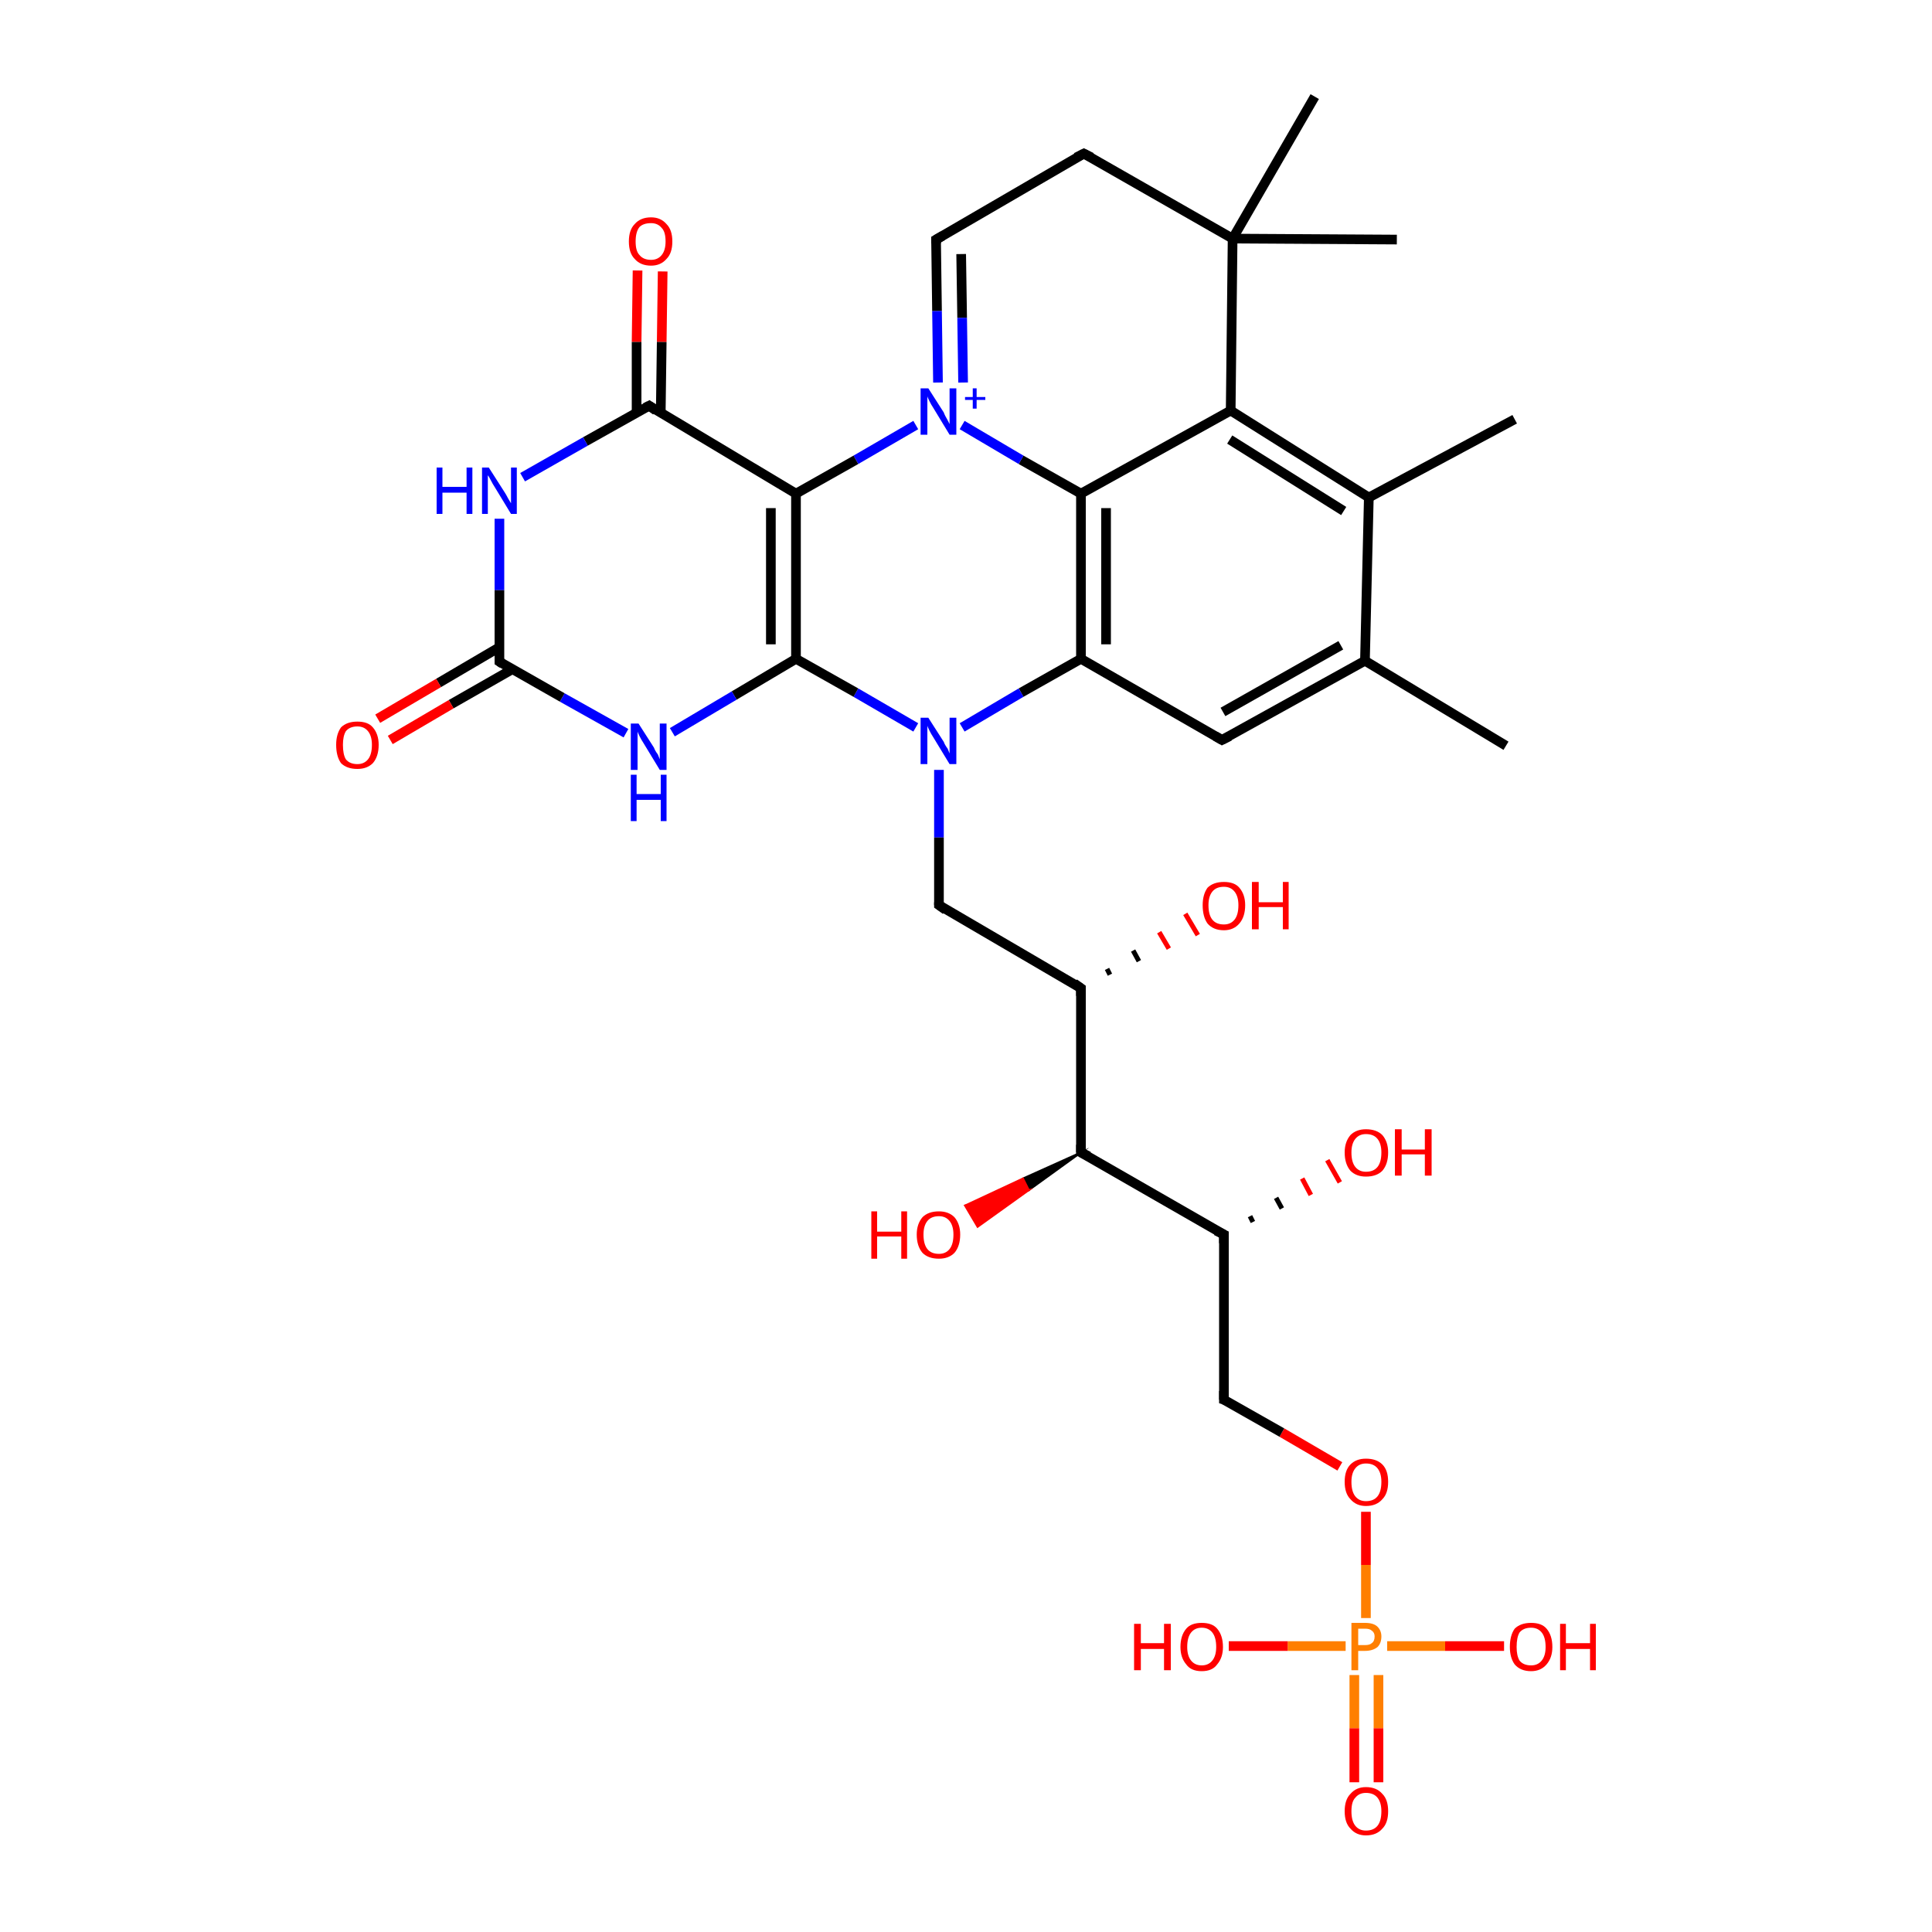 <?xml version='1.0' encoding='iso-8859-1'?>
<svg version='1.1' baseProfile='full'
              xmlns='http://www.w3.org/2000/svg'
                      xmlns:rdkit='http://www.rdkit.org/xml'
                      xmlns:xlink='http://www.w3.org/1999/xlink'
                  xml:space='preserve'
width='200px' height='200px' viewBox='0 0 200 200'>
<!-- END OF HEADER -->
<rect style='opacity:1.0;fill:#FFFFFF;stroke:none' width='200.0' height='200.0' x='0.0' y='0.0'> </rect>
<path class='bond-0 atom-19 atom-2' d='M 156.8,43.4 L 141.7,51.5' style='fill:none;fill-rule:evenodd;stroke:#000000;stroke-width:1.0px;stroke-linecap:butt;stroke-linejoin:miter;stroke-opacity:1' />
<path class='bond-1 atom-17 atom-8' d='M 136.1,10.0 L 127.6,24.7' style='fill:none;fill-rule:evenodd;stroke:#000000;stroke-width:1.0px;stroke-linecap:butt;stroke-linejoin:miter;stroke-opacity:1' />
<path class='bond-2 atom-20 atom-1' d='M 155.9,77.2 L 141.3,68.4' style='fill:none;fill-rule:evenodd;stroke:#000000;stroke-width:1.0px;stroke-linecap:butt;stroke-linejoin:miter;stroke-opacity:1' />
<path class='bond-3 atom-2 atom-1' d='M 141.7,51.5 L 141.3,68.4' style='fill:none;fill-rule:evenodd;stroke:#000000;stroke-width:1.0px;stroke-linecap:butt;stroke-linejoin:miter;stroke-opacity:1' />
<path class='bond-4 atom-2 atom-4' d='M 141.7,51.5 L 127.4,42.5' style='fill:none;fill-rule:evenodd;stroke:#000000;stroke-width:1.0px;stroke-linecap:butt;stroke-linejoin:miter;stroke-opacity:1' />
<path class='bond-4 atom-2 atom-4' d='M 139.1,52.9 L 127.3,45.5' style='fill:none;fill-rule:evenodd;stroke:#000000;stroke-width:1.0px;stroke-linecap:butt;stroke-linejoin:miter;stroke-opacity:1' />
<path class='bond-5 atom-1 atom-0' d='M 141.3,68.4 L 126.5,76.6' style='fill:none;fill-rule:evenodd;stroke:#000000;stroke-width:1.0px;stroke-linecap:butt;stroke-linejoin:miter;stroke-opacity:1' />
<path class='bond-5 atom-1 atom-0' d='M 138.8,66.8 L 126.6,73.7' style='fill:none;fill-rule:evenodd;stroke:#000000;stroke-width:1.0px;stroke-linecap:butt;stroke-linejoin:miter;stroke-opacity:1' />
<path class='bond-6 atom-7 atom-8' d='M 144.6,24.8 L 127.6,24.7' style='fill:none;fill-rule:evenodd;stroke:#000000;stroke-width:1.0px;stroke-linecap:butt;stroke-linejoin:miter;stroke-opacity:1' />
<path class='bond-7 atom-8 atom-4' d='M 127.6,24.7 L 127.4,42.5' style='fill:none;fill-rule:evenodd;stroke:#000000;stroke-width:1.0px;stroke-linecap:butt;stroke-linejoin:miter;stroke-opacity:1' />
<path class='bond-8 atom-8 atom-16' d='M 127.6,24.7 L 112.2,15.9' style='fill:none;fill-rule:evenodd;stroke:#000000;stroke-width:1.0px;stroke-linecap:butt;stroke-linejoin:miter;stroke-opacity:1' />
<path class='bond-9 atom-4 atom-18' d='M 127.4,42.5 L 111.9,51.1' style='fill:none;fill-rule:evenodd;stroke:#000000;stroke-width:1.0px;stroke-linecap:butt;stroke-linejoin:miter;stroke-opacity:1' />
<path class='bond-10 atom-0 atom-21' d='M 126.5,76.6 L 111.9,68.2' style='fill:none;fill-rule:evenodd;stroke:#000000;stroke-width:1.0px;stroke-linecap:butt;stroke-linejoin:miter;stroke-opacity:1' />
<path class='bond-11 atom-16 atom-9' d='M 112.2,15.9 L 96.9,24.8' style='fill:none;fill-rule:evenodd;stroke:#000000;stroke-width:1.0px;stroke-linecap:butt;stroke-linejoin:miter;stroke-opacity:1' />
<path class='bond-12 atom-18 atom-21' d='M 111.9,51.1 L 111.9,68.2' style='fill:none;fill-rule:evenodd;stroke:#000000;stroke-width:1.0px;stroke-linecap:butt;stroke-linejoin:miter;stroke-opacity:1' />
<path class='bond-12 atom-18 atom-21' d='M 114.5,52.6 L 114.5,66.7' style='fill:none;fill-rule:evenodd;stroke:#000000;stroke-width:1.0px;stroke-linecap:butt;stroke-linejoin:miter;stroke-opacity:1' />
<path class='bond-13 atom-18 atom-15' d='M 111.9,51.1 L 105.7,47.6' style='fill:none;fill-rule:evenodd;stroke:#000000;stroke-width:1.0px;stroke-linecap:butt;stroke-linejoin:miter;stroke-opacity:1' />
<path class='bond-13 atom-18 atom-15' d='M 105.7,47.6 L 99.6,44.0' style='fill:none;fill-rule:evenodd;stroke:#0000FF;stroke-width:1.0px;stroke-linecap:butt;stroke-linejoin:miter;stroke-opacity:1' />
<path class='bond-14 atom-21 atom-22' d='M 111.9,68.2 L 105.7,71.7' style='fill:none;fill-rule:evenodd;stroke:#000000;stroke-width:1.0px;stroke-linecap:butt;stroke-linejoin:miter;stroke-opacity:1' />
<path class='bond-14 atom-21 atom-22' d='M 105.7,71.7 L 99.6,75.3' style='fill:none;fill-rule:evenodd;stroke:#0000FF;stroke-width:1.0px;stroke-linecap:butt;stroke-linejoin:miter;stroke-opacity:1' />
<path class='bond-15 atom-9 atom-15' d='M 96.9,24.8 L 97.0,32.2' style='fill:none;fill-rule:evenodd;stroke:#000000;stroke-width:1.0px;stroke-linecap:butt;stroke-linejoin:miter;stroke-opacity:1' />
<path class='bond-15 atom-9 atom-15' d='M 97.0,32.2 L 97.1,39.6' style='fill:none;fill-rule:evenodd;stroke:#0000FF;stroke-width:1.0px;stroke-linecap:butt;stroke-linejoin:miter;stroke-opacity:1' />
<path class='bond-15 atom-9 atom-15' d='M 99.5,26.3 L 99.6,32.9' style='fill:none;fill-rule:evenodd;stroke:#000000;stroke-width:1.0px;stroke-linecap:butt;stroke-linejoin:miter;stroke-opacity:1' />
<path class='bond-15 atom-9 atom-15' d='M 99.6,32.9 L 99.7,39.6' style='fill:none;fill-rule:evenodd;stroke:#0000FF;stroke-width:1.0px;stroke-linecap:butt;stroke-linejoin:miter;stroke-opacity:1' />
<path class='bond-16 atom-15 atom-14' d='M 94.8,44.0 L 88.6,47.6' style='fill:none;fill-rule:evenodd;stroke:#0000FF;stroke-width:1.0px;stroke-linecap:butt;stroke-linejoin:miter;stroke-opacity:1' />
<path class='bond-16 atom-15 atom-14' d='M 88.6,47.6 L 82.4,51.1' style='fill:none;fill-rule:evenodd;stroke:#000000;stroke-width:1.0px;stroke-linecap:butt;stroke-linejoin:miter;stroke-opacity:1' />
<path class='bond-17 atom-24 atom-25' d='M 114.6,100.3 L 114.9,100.9' style='fill:none;fill-rule:evenodd;stroke:#000000;stroke-width:0.5px;stroke-linecap:butt;stroke-linejoin:miter;stroke-opacity:1' />
<path class='bond-17 atom-24 atom-25' d='M 117.3,98.4 L 117.9,99.5' style='fill:none;fill-rule:evenodd;stroke:#000000;stroke-width:0.5px;stroke-linecap:butt;stroke-linejoin:miter;stroke-opacity:1' />
<path class='bond-17 atom-24 atom-25' d='M 120.0,96.5 L 121.0,98.2' style='fill:none;fill-rule:evenodd;stroke:#FF0000;stroke-width:0.5px;stroke-linecap:butt;stroke-linejoin:miter;stroke-opacity:1' />
<path class='bond-17 atom-24 atom-25' d='M 122.7,94.6 L 124.0,96.8' style='fill:none;fill-rule:evenodd;stroke:#FF0000;stroke-width:0.5px;stroke-linecap:butt;stroke-linejoin:miter;stroke-opacity:1' />
<path class='bond-18 atom-22 atom-23' d='M 97.2,79.7 L 97.2,86.7' style='fill:none;fill-rule:evenodd;stroke:#0000FF;stroke-width:1.0px;stroke-linecap:butt;stroke-linejoin:miter;stroke-opacity:1' />
<path class='bond-18 atom-22 atom-23' d='M 97.2,86.7 L 97.2,93.7' style='fill:none;fill-rule:evenodd;stroke:#000000;stroke-width:1.0px;stroke-linecap:butt;stroke-linejoin:miter;stroke-opacity:1' />
<path class='bond-19 atom-22 atom-3' d='M 94.8,75.3 L 88.6,71.7' style='fill:none;fill-rule:evenodd;stroke:#0000FF;stroke-width:1.0px;stroke-linecap:butt;stroke-linejoin:miter;stroke-opacity:1' />
<path class='bond-19 atom-22 atom-3' d='M 88.6,71.7 L 82.4,68.2' style='fill:none;fill-rule:evenodd;stroke:#000000;stroke-width:1.0px;stroke-linecap:butt;stroke-linejoin:miter;stroke-opacity:1' />
<path class='bond-20 atom-14 atom-3' d='M 82.4,51.1 L 82.4,68.2' style='fill:none;fill-rule:evenodd;stroke:#000000;stroke-width:1.0px;stroke-linecap:butt;stroke-linejoin:miter;stroke-opacity:1' />
<path class='bond-20 atom-14 atom-3' d='M 79.8,52.6 L 79.8,66.7' style='fill:none;fill-rule:evenodd;stroke:#000000;stroke-width:1.0px;stroke-linecap:butt;stroke-linejoin:miter;stroke-opacity:1' />
<path class='bond-21 atom-14 atom-12' d='M 82.4,51.1 L 67.2,42.0' style='fill:none;fill-rule:evenodd;stroke:#000000;stroke-width:1.0px;stroke-linecap:butt;stroke-linejoin:miter;stroke-opacity:1' />
<path class='bond-22 atom-23 atom-24' d='M 97.2,93.7 L 111.9,102.3' style='fill:none;fill-rule:evenodd;stroke:#000000;stroke-width:1.0px;stroke-linecap:butt;stroke-linejoin:miter;stroke-opacity:1' />
<path class='bond-23 atom-3 atom-11' d='M 82.4,68.2 L 76.0,72.0' style='fill:none;fill-rule:evenodd;stroke:#000000;stroke-width:1.0px;stroke-linecap:butt;stroke-linejoin:miter;stroke-opacity:1' />
<path class='bond-23 atom-3 atom-11' d='M 76.0,72.0 L 69.6,75.8' style='fill:none;fill-rule:evenodd;stroke:#0000FF;stroke-width:1.0px;stroke-linecap:butt;stroke-linejoin:miter;stroke-opacity:1' />
<path class='bond-24 atom-24 atom-26' d='M 111.9,102.3 L 111.9,119.3' style='fill:none;fill-rule:evenodd;stroke:#000000;stroke-width:1.0px;stroke-linecap:butt;stroke-linejoin:miter;stroke-opacity:1' />
<path class='bond-25 atom-13 atom-12' d='M 68.6,28.1 L 68.5,35.4' style='fill:none;fill-rule:evenodd;stroke:#FF0000;stroke-width:1.0px;stroke-linecap:butt;stroke-linejoin:miter;stroke-opacity:1' />
<path class='bond-25 atom-13 atom-12' d='M 68.5,35.4 L 68.4,42.8' style='fill:none;fill-rule:evenodd;stroke:#000000;stroke-width:1.0px;stroke-linecap:butt;stroke-linejoin:miter;stroke-opacity:1' />
<path class='bond-25 atom-13 atom-12' d='M 66.0,28.0 L 65.9,35.4' style='fill:none;fill-rule:evenodd;stroke:#FF0000;stroke-width:1.0px;stroke-linecap:butt;stroke-linejoin:miter;stroke-opacity:1' />
<path class='bond-25 atom-13 atom-12' d='M 65.9,35.4 L 65.9,42.7' style='fill:none;fill-rule:evenodd;stroke:#000000;stroke-width:1.0px;stroke-linecap:butt;stroke-linejoin:miter;stroke-opacity:1' />
<path class='bond-26 atom-26 atom-28' d='M 111.9,119.3 L 126.7,127.8' style='fill:none;fill-rule:evenodd;stroke:#000000;stroke-width:1.0px;stroke-linecap:butt;stroke-linejoin:miter;stroke-opacity:1' />
<path class='bond-27 atom-26 atom-27' d='M 111.9,119.3 L 106.5,123.2 L 105.9,122.0 Z' style='fill:#000000;fill-rule:evenodd;fill-opacity:1;stroke:#000000;stroke-width:0.2px;stroke-linecap:butt;stroke-linejoin:miter;stroke-miterlimit:10;stroke-opacity:1;' />
<path class='bond-27 atom-26 atom-27' d='M 106.5,123.2 L 99.9,124.8 L 101.2,127.0 Z' style='fill:#FF0000;fill-rule:evenodd;fill-opacity:1;stroke:#FF0000;stroke-width:0.2px;stroke-linecap:butt;stroke-linejoin:miter;stroke-miterlimit:10;stroke-opacity:1;' />
<path class='bond-27 atom-26 atom-27' d='M 106.5,123.2 L 105.9,122.0 L 99.9,124.8 Z' style='fill:#FF0000;fill-rule:evenodd;fill-opacity:1;stroke:#FF0000;stroke-width:0.2px;stroke-linecap:butt;stroke-linejoin:miter;stroke-miterlimit:10;stroke-opacity:1;' />
<path class='bond-28 atom-12 atom-5' d='M 67.2,42.0 L 60.6,45.7' style='fill:none;fill-rule:evenodd;stroke:#000000;stroke-width:1.0px;stroke-linecap:butt;stroke-linejoin:miter;stroke-opacity:1' />
<path class='bond-28 atom-12 atom-5' d='M 60.6,45.7 L 54.1,49.4' style='fill:none;fill-rule:evenodd;stroke:#0000FF;stroke-width:1.0px;stroke-linecap:butt;stroke-linejoin:miter;stroke-opacity:1' />
<path class='bond-29 atom-28 atom-29' d='M 129.4,125.9 L 129.7,126.5' style='fill:none;fill-rule:evenodd;stroke:#000000;stroke-width:0.5px;stroke-linecap:butt;stroke-linejoin:miter;stroke-opacity:1' />
<path class='bond-29 atom-28 atom-29' d='M 132.1,124.0 L 132.7,125.1' style='fill:none;fill-rule:evenodd;stroke:#000000;stroke-width:0.5px;stroke-linecap:butt;stroke-linejoin:miter;stroke-opacity:1' />
<path class='bond-29 atom-28 atom-29' d='M 134.8,122.0 L 135.7,123.7' style='fill:none;fill-rule:evenodd;stroke:#FF0000;stroke-width:0.5px;stroke-linecap:butt;stroke-linejoin:miter;stroke-opacity:1' />
<path class='bond-29 atom-28 atom-29' d='M 137.4,120.1 L 138.7,122.4' style='fill:none;fill-rule:evenodd;stroke:#FF0000;stroke-width:0.5px;stroke-linecap:butt;stroke-linejoin:miter;stroke-opacity:1' />
<path class='bond-30 atom-28 atom-30' d='M 126.7,127.8 L 126.7,144.9' style='fill:none;fill-rule:evenodd;stroke:#000000;stroke-width:1.0px;stroke-linecap:butt;stroke-linejoin:miter;stroke-opacity:1' />
<path class='bond-31 atom-31 atom-30' d='M 138.7,151.8 L 132.7,148.3' style='fill:none;fill-rule:evenodd;stroke:#FF0000;stroke-width:1.0px;stroke-linecap:butt;stroke-linejoin:miter;stroke-opacity:1' />
<path class='bond-31 atom-31 atom-30' d='M 132.7,148.3 L 126.7,144.9' style='fill:none;fill-rule:evenodd;stroke:#000000;stroke-width:1.0px;stroke-linecap:butt;stroke-linejoin:miter;stroke-opacity:1' />
<path class='bond-32 atom-31 atom-32' d='M 141.4,156.5 L 141.4,162.0' style='fill:none;fill-rule:evenodd;stroke:#FF0000;stroke-width:1.0px;stroke-linecap:butt;stroke-linejoin:miter;stroke-opacity:1' />
<path class='bond-32 atom-31 atom-32' d='M 141.4,162.0 L 141.4,167.5' style='fill:none;fill-rule:evenodd;stroke:#FF7F00;stroke-width:1.0px;stroke-linecap:butt;stroke-linejoin:miter;stroke-opacity:1' />
<path class='bond-33 atom-11 atom-6' d='M 64.8,75.9 L 58.2,72.2' style='fill:none;fill-rule:evenodd;stroke:#0000FF;stroke-width:1.0px;stroke-linecap:butt;stroke-linejoin:miter;stroke-opacity:1' />
<path class='bond-33 atom-11 atom-6' d='M 58.2,72.2 L 51.7,68.5' style='fill:none;fill-rule:evenodd;stroke:#000000;stroke-width:1.0px;stroke-linecap:butt;stroke-linejoin:miter;stroke-opacity:1' />
<path class='bond-34 atom-5 atom-6' d='M 51.7,53.7 L 51.7,61.1' style='fill:none;fill-rule:evenodd;stroke:#0000FF;stroke-width:1.0px;stroke-linecap:butt;stroke-linejoin:miter;stroke-opacity:1' />
<path class='bond-34 atom-5 atom-6' d='M 51.7,61.1 L 51.7,68.5' style='fill:none;fill-rule:evenodd;stroke:#000000;stroke-width:1.0px;stroke-linecap:butt;stroke-linejoin:miter;stroke-opacity:1' />
<path class='bond-35 atom-33 atom-32' d='M 140.2,184.5 L 140.2,178.9' style='fill:none;fill-rule:evenodd;stroke:#FF0000;stroke-width:1.0px;stroke-linecap:butt;stroke-linejoin:miter;stroke-opacity:1' />
<path class='bond-35 atom-33 atom-32' d='M 140.2,178.9 L 140.2,173.4' style='fill:none;fill-rule:evenodd;stroke:#FF7F00;stroke-width:1.0px;stroke-linecap:butt;stroke-linejoin:miter;stroke-opacity:1' />
<path class='bond-35 atom-33 atom-32' d='M 142.7,184.5 L 142.7,178.9' style='fill:none;fill-rule:evenodd;stroke:#FF0000;stroke-width:1.0px;stroke-linecap:butt;stroke-linejoin:miter;stroke-opacity:1' />
<path class='bond-35 atom-33 atom-32' d='M 142.7,178.9 L 142.7,173.4' style='fill:none;fill-rule:evenodd;stroke:#FF7F00;stroke-width:1.0px;stroke-linecap:butt;stroke-linejoin:miter;stroke-opacity:1' />
<path class='bond-36 atom-6 atom-10' d='M 51.7,67.0 L 45.4,70.7' style='fill:none;fill-rule:evenodd;stroke:#000000;stroke-width:1.0px;stroke-linecap:butt;stroke-linejoin:miter;stroke-opacity:1' />
<path class='bond-36 atom-6 atom-10' d='M 45.4,70.7 L 39.1,74.4' style='fill:none;fill-rule:evenodd;stroke:#FF0000;stroke-width:1.0px;stroke-linecap:butt;stroke-linejoin:miter;stroke-opacity:1' />
<path class='bond-36 atom-6 atom-10' d='M 53.0,69.3 L 46.7,72.9' style='fill:none;fill-rule:evenodd;stroke:#000000;stroke-width:1.0px;stroke-linecap:butt;stroke-linejoin:miter;stroke-opacity:1' />
<path class='bond-36 atom-6 atom-10' d='M 46.7,72.9 L 40.4,76.6' style='fill:none;fill-rule:evenodd;stroke:#FF0000;stroke-width:1.0px;stroke-linecap:butt;stroke-linejoin:miter;stroke-opacity:1' />
<path class='bond-37 atom-32 atom-34' d='M 143.6,170.4 L 149.6,170.4' style='fill:none;fill-rule:evenodd;stroke:#FF7F00;stroke-width:1.0px;stroke-linecap:butt;stroke-linejoin:miter;stroke-opacity:1' />
<path class='bond-37 atom-32 atom-34' d='M 149.6,170.4 L 155.7,170.4' style='fill:none;fill-rule:evenodd;stroke:#FF0000;stroke-width:1.0px;stroke-linecap:butt;stroke-linejoin:miter;stroke-opacity:1' />
<path class='bond-38 atom-32 atom-35' d='M 139.3,170.4 L 133.3,170.4' style='fill:none;fill-rule:evenodd;stroke:#FF7F00;stroke-width:1.0px;stroke-linecap:butt;stroke-linejoin:miter;stroke-opacity:1' />
<path class='bond-38 atom-32 atom-35' d='M 133.3,170.4 L 127.2,170.4' style='fill:none;fill-rule:evenodd;stroke:#FF0000;stroke-width:1.0px;stroke-linecap:butt;stroke-linejoin:miter;stroke-opacity:1' />
<path d='M 127.3,76.2 L 126.5,76.6 L 125.8,76.2' style='fill:none;stroke:#000000;stroke-width:1.0px;stroke-linecap:butt;stroke-linejoin:miter;stroke-miterlimit:10;stroke-opacity:1;' />
<path d='M 52.0,68.7 L 51.7,68.5 L 51.7,68.2' style='fill:none;stroke:#000000;stroke-width:1.0px;stroke-linecap:butt;stroke-linejoin:miter;stroke-miterlimit:10;stroke-opacity:1;' />
<path d='M 97.6,24.4 L 96.9,24.8 L 96.9,25.2' style='fill:none;stroke:#000000;stroke-width:1.0px;stroke-linecap:butt;stroke-linejoin:miter;stroke-miterlimit:10;stroke-opacity:1;' />
<path d='M 67.9,42.5 L 67.2,42.0 L 66.8,42.2' style='fill:none;stroke:#000000;stroke-width:1.0px;stroke-linecap:butt;stroke-linejoin:miter;stroke-miterlimit:10;stroke-opacity:1;' />
<path d='M 113.0,16.3 L 112.2,15.9 L 111.4,16.3' style='fill:none;stroke:#000000;stroke-width:1.0px;stroke-linecap:butt;stroke-linejoin:miter;stroke-miterlimit:10;stroke-opacity:1;' />
<path d='M 97.2,93.4 L 97.2,93.7 L 97.9,94.2' style='fill:none;stroke:#000000;stroke-width:1.0px;stroke-linecap:butt;stroke-linejoin:miter;stroke-miterlimit:10;stroke-opacity:1;' />
<path d='M 111.2,101.8 L 111.9,102.3 L 111.9,103.1' style='fill:none;stroke:#000000;stroke-width:1.0px;stroke-linecap:butt;stroke-linejoin:miter;stroke-miterlimit:10;stroke-opacity:1;' />
<path d='M 111.9,118.5 L 111.9,119.3 L 112.7,119.7' style='fill:none;stroke:#000000;stroke-width:1.0px;stroke-linecap:butt;stroke-linejoin:miter;stroke-miterlimit:10;stroke-opacity:1;' />
<path d='M 125.9,127.4 L 126.7,127.8 L 126.7,128.7' style='fill:none;stroke:#000000;stroke-width:1.0px;stroke-linecap:butt;stroke-linejoin:miter;stroke-miterlimit:10;stroke-opacity:1;' />
<path d='M 126.7,144.0 L 126.7,144.9 L 127.0,145.0' style='fill:none;stroke:#000000;stroke-width:1.0px;stroke-linecap:butt;stroke-linejoin:miter;stroke-miterlimit:10;stroke-opacity:1;' />
<path class='atom-5' d='M 45.2 48.4
L 45.8 48.4
L 45.8 50.4
L 48.3 50.4
L 48.3 48.4
L 48.9 48.4
L 48.9 53.2
L 48.3 53.2
L 48.3 51.0
L 45.8 51.0
L 45.8 53.2
L 45.2 53.2
L 45.2 48.4
' fill='#0000FF'/>
<path class='atom-5' d='M 50.6 48.4
L 52.2 50.9
Q 52.4 51.2, 52.6 51.6
Q 52.9 52.1, 52.9 52.1
L 52.9 48.4
L 53.5 48.4
L 53.5 53.2
L 52.9 53.2
L 51.2 50.4
Q 51.0 50.1, 50.8 49.7
Q 50.6 49.3, 50.5 49.2
L 50.5 53.2
L 49.9 53.2
L 49.9 48.4
L 50.6 48.4
' fill='#0000FF'/>
<path class='atom-10' d='M 34.8 77.1
Q 34.8 76.0, 35.3 75.3
Q 35.9 74.7, 37.0 74.7
Q 38.1 74.7, 38.6 75.3
Q 39.2 76.0, 39.2 77.1
Q 39.2 78.3, 38.6 79.0
Q 38.0 79.6, 37.0 79.6
Q 35.9 79.6, 35.3 79.0
Q 34.8 78.3, 34.8 77.1
M 37.0 79.1
Q 37.7 79.1, 38.1 78.6
Q 38.5 78.1, 38.5 77.1
Q 38.5 76.2, 38.1 75.7
Q 37.7 75.2, 37.0 75.2
Q 36.2 75.2, 35.8 75.7
Q 35.5 76.2, 35.5 77.1
Q 35.5 78.1, 35.8 78.6
Q 36.2 79.1, 37.0 79.1
' fill='#FF0000'/>
<path class='atom-11' d='M 66.1 74.9
L 67.7 77.4
Q 67.8 77.7, 68.1 78.1
Q 68.3 78.6, 68.3 78.6
L 68.3 74.9
L 69.0 74.9
L 69.0 79.7
L 68.3 79.7
L 66.6 76.9
Q 66.4 76.6, 66.2 76.2
Q 66.0 75.8, 66.0 75.7
L 66.0 79.7
L 65.3 79.7
L 65.3 74.9
L 66.1 74.9
' fill='#0000FF'/>
<path class='atom-11' d='M 65.3 80.2
L 65.9 80.2
L 65.9 82.2
L 68.4 82.2
L 68.4 80.2
L 69.0 80.2
L 69.0 85.0
L 68.4 85.0
L 68.4 82.8
L 65.9 82.8
L 65.9 85.0
L 65.3 85.0
L 65.3 80.2
' fill='#0000FF'/>
<path class='atom-13' d='M 65.1 25.0
Q 65.1 23.8, 65.7 23.2
Q 66.3 22.5, 67.4 22.5
Q 68.4 22.5, 69.0 23.2
Q 69.6 23.8, 69.6 25.0
Q 69.6 26.2, 69.0 26.8
Q 68.4 27.5, 67.4 27.5
Q 66.3 27.5, 65.7 26.8
Q 65.1 26.2, 65.1 25.0
M 67.4 26.9
Q 68.1 26.9, 68.5 26.4
Q 68.9 25.9, 68.9 25.0
Q 68.9 24.0, 68.5 23.6
Q 68.1 23.1, 67.4 23.1
Q 66.6 23.1, 66.2 23.5
Q 65.8 24.0, 65.8 25.0
Q 65.8 26.0, 66.2 26.4
Q 66.6 26.9, 67.4 26.9
' fill='#FF0000'/>
<path class='atom-15' d='M 96.1 40.2
L 97.7 42.7
Q 97.8 43.0, 98.1 43.5
Q 98.3 43.9, 98.3 43.9
L 98.3 40.2
L 99.0 40.2
L 99.0 45.0
L 98.3 45.0
L 96.6 42.2
Q 96.4 41.9, 96.2 41.5
Q 96.0 41.1, 96.0 41.0
L 96.0 45.0
L 95.3 45.0
L 95.3 40.2
L 96.1 40.2
' fill='#0000FF'/>
<path class='atom-15' d='M 99.9 41.1
L 100.7 41.1
L 100.7 40.2
L 101.1 40.2
L 101.1 41.1
L 102.0 41.1
L 102.0 41.4
L 101.1 41.4
L 101.1 42.3
L 100.7 42.3
L 100.7 41.4
L 99.9 41.4
L 99.9 41.1
' fill='#0000FF'/>
<path class='atom-22' d='M 96.1 74.3
L 97.7 76.8
Q 97.8 77.1, 98.1 77.5
Q 98.3 78.0, 98.3 78.0
L 98.3 74.3
L 99.0 74.3
L 99.0 79.1
L 98.3 79.1
L 96.6 76.3
Q 96.4 76.0, 96.2 75.6
Q 96.0 75.2, 96.0 75.1
L 96.0 79.1
L 95.3 79.1
L 95.3 74.3
L 96.1 74.3
' fill='#0000FF'/>
<path class='atom-25' d='M 124.5 93.7
Q 124.5 92.6, 125.0 91.9
Q 125.6 91.3, 126.7 91.3
Q 127.8 91.3, 128.3 91.9
Q 128.9 92.6, 128.9 93.7
Q 128.9 94.9, 128.3 95.6
Q 127.7 96.3, 126.7 96.3
Q 125.6 96.3, 125.0 95.6
Q 124.5 94.9, 124.5 93.7
M 126.7 95.7
Q 127.4 95.7, 127.8 95.2
Q 128.2 94.7, 128.2 93.7
Q 128.2 92.8, 127.8 92.3
Q 127.4 91.8, 126.7 91.8
Q 125.9 91.8, 125.5 92.3
Q 125.1 92.8, 125.1 93.7
Q 125.1 94.7, 125.5 95.2
Q 125.9 95.7, 126.7 95.7
' fill='#FF0000'/>
<path class='atom-25' d='M 129.6 91.3
L 130.3 91.3
L 130.3 93.4
L 132.8 93.4
L 132.8 91.3
L 133.4 91.3
L 133.4 96.2
L 132.8 96.2
L 132.8 93.9
L 130.3 93.9
L 130.3 96.2
L 129.6 96.2
L 129.6 91.3
' fill='#FF0000'/>
<path class='atom-27' d='M 90.2 125.4
L 90.8 125.4
L 90.8 127.5
L 93.3 127.5
L 93.3 125.4
L 93.9 125.4
L 93.9 130.3
L 93.3 130.3
L 93.3 128.0
L 90.8 128.0
L 90.8 130.3
L 90.2 130.3
L 90.2 125.4
' fill='#FF0000'/>
<path class='atom-27' d='M 94.9 127.8
Q 94.9 126.7, 95.5 126.0
Q 96.1 125.4, 97.2 125.4
Q 98.2 125.4, 98.8 126.0
Q 99.4 126.7, 99.4 127.8
Q 99.4 129.0, 98.8 129.7
Q 98.2 130.3, 97.2 130.3
Q 96.1 130.3, 95.5 129.7
Q 94.9 129.0, 94.9 127.8
M 97.2 129.8
Q 97.9 129.8, 98.3 129.3
Q 98.7 128.8, 98.7 127.8
Q 98.7 126.9, 98.3 126.4
Q 97.9 125.9, 97.2 125.9
Q 96.4 125.9, 96.0 126.4
Q 95.6 126.9, 95.6 127.8
Q 95.6 128.8, 96.0 129.3
Q 96.4 129.8, 97.2 129.8
' fill='#FF0000'/>
<path class='atom-29' d='M 139.2 119.3
Q 139.2 118.2, 139.8 117.5
Q 140.4 116.9, 141.4 116.9
Q 142.5 116.9, 143.1 117.5
Q 143.7 118.2, 143.7 119.3
Q 143.7 120.5, 143.1 121.2
Q 142.5 121.8, 141.4 121.8
Q 140.4 121.8, 139.8 121.2
Q 139.2 120.5, 139.2 119.3
M 141.4 121.3
Q 142.2 121.3, 142.6 120.8
Q 143.0 120.3, 143.0 119.3
Q 143.0 118.4, 142.6 117.9
Q 142.2 117.4, 141.4 117.4
Q 140.7 117.4, 140.3 117.9
Q 139.9 118.4, 139.9 119.3
Q 139.9 120.3, 140.3 120.8
Q 140.7 121.3, 141.4 121.3
' fill='#FF0000'/>
<path class='atom-29' d='M 144.4 116.9
L 145.1 116.9
L 145.1 119.0
L 147.5 119.0
L 147.5 116.9
L 148.2 116.9
L 148.2 121.7
L 147.5 121.7
L 147.5 119.5
L 145.1 119.5
L 145.1 121.7
L 144.4 121.7
L 144.4 116.9
' fill='#FF0000'/>
<path class='atom-31' d='M 139.2 153.4
Q 139.2 152.2, 139.8 151.6
Q 140.4 151.0, 141.4 151.0
Q 142.5 151.0, 143.1 151.6
Q 143.7 152.2, 143.7 153.4
Q 143.7 154.6, 143.1 155.2
Q 142.5 155.9, 141.4 155.9
Q 140.4 155.9, 139.8 155.2
Q 139.2 154.6, 139.2 153.4
M 141.4 155.4
Q 142.2 155.4, 142.6 154.9
Q 143.0 154.4, 143.0 153.4
Q 143.0 152.5, 142.6 152.0
Q 142.2 151.5, 141.4 151.5
Q 140.7 151.5, 140.3 152.0
Q 139.9 152.5, 139.9 153.4
Q 139.9 154.4, 140.3 154.9
Q 140.7 155.4, 141.4 155.4
' fill='#FF0000'/>
<path class='atom-32' d='M 141.3 168.0
Q 142.2 168.0, 142.6 168.4
Q 143.0 168.8, 143.0 169.4
Q 143.0 170.1, 142.6 170.5
Q 142.1 170.9, 141.3 170.9
L 140.6 170.9
L 140.6 172.9
L 139.9 172.9
L 139.9 168.0
L 141.3 168.0
M 141.3 170.3
Q 141.8 170.3, 142.0 170.1
Q 142.3 169.9, 142.3 169.4
Q 142.3 169.0, 142.0 168.8
Q 141.8 168.6, 141.3 168.6
L 140.6 168.6
L 140.6 170.3
L 141.3 170.3
' fill='#FF7F00'/>
<path class='atom-33' d='M 139.2 187.5
Q 139.2 186.3, 139.8 185.7
Q 140.4 185.0, 141.4 185.0
Q 142.5 185.0, 143.1 185.7
Q 143.7 186.3, 143.7 187.5
Q 143.7 188.7, 143.1 189.3
Q 142.5 190.0, 141.4 190.0
Q 140.4 190.0, 139.8 189.3
Q 139.2 188.7, 139.2 187.5
M 141.4 189.5
Q 142.2 189.5, 142.6 189.0
Q 143.0 188.5, 143.0 187.5
Q 143.0 186.6, 142.6 186.1
Q 142.2 185.6, 141.4 185.6
Q 140.7 185.6, 140.3 186.1
Q 139.9 186.5, 139.9 187.5
Q 139.9 188.5, 140.3 189.0
Q 140.7 189.5, 141.4 189.5
' fill='#FF0000'/>
<path class='atom-34' d='M 156.3 170.5
Q 156.3 169.3, 156.8 168.6
Q 157.4 168.0, 158.5 168.0
Q 159.6 168.0, 160.1 168.6
Q 160.7 169.3, 160.7 170.5
Q 160.7 171.6, 160.1 172.3
Q 159.5 173.0, 158.5 173.0
Q 157.4 173.0, 156.8 172.3
Q 156.3 171.6, 156.3 170.5
M 158.5 172.4
Q 159.2 172.4, 159.6 171.9
Q 160.0 171.4, 160.0 170.5
Q 160.0 169.5, 159.6 169.0
Q 159.2 168.5, 158.5 168.5
Q 157.7 168.5, 157.3 169.0
Q 157.0 169.5, 157.0 170.5
Q 157.0 171.4, 157.3 171.9
Q 157.7 172.4, 158.5 172.4
' fill='#FF0000'/>
<path class='atom-34' d='M 161.5 168.1
L 162.1 168.1
L 162.1 170.1
L 164.6 170.1
L 164.6 168.1
L 165.2 168.1
L 165.2 172.9
L 164.6 172.9
L 164.6 170.7
L 162.1 170.7
L 162.1 172.9
L 161.5 172.9
L 161.5 168.1
' fill='#FF0000'/>
<path class='atom-35' d='M 117.4 168.1
L 118.1 168.1
L 118.1 170.1
L 120.5 170.1
L 120.5 168.1
L 121.2 168.1
L 121.2 172.9
L 120.5 172.9
L 120.5 170.7
L 118.1 170.7
L 118.1 172.9
L 117.4 172.9
L 117.4 168.1
' fill='#FF0000'/>
<path class='atom-35' d='M 122.2 170.5
Q 122.2 169.3, 122.8 168.6
Q 123.3 168.0, 124.4 168.0
Q 125.5 168.0, 126.0 168.6
Q 126.6 169.3, 126.6 170.5
Q 126.6 171.6, 126.0 172.3
Q 125.5 173.0, 124.4 173.0
Q 123.3 173.0, 122.8 172.3
Q 122.2 171.6, 122.2 170.5
M 124.4 172.4
Q 125.1 172.4, 125.5 171.9
Q 125.9 171.4, 125.9 170.5
Q 125.9 169.5, 125.5 169.0
Q 125.1 168.5, 124.4 168.5
Q 123.7 168.5, 123.3 169.0
Q 122.9 169.5, 122.9 170.5
Q 122.9 171.4, 123.3 171.9
Q 123.7 172.4, 124.4 172.4
' fill='#FF0000'/>
</svg>
